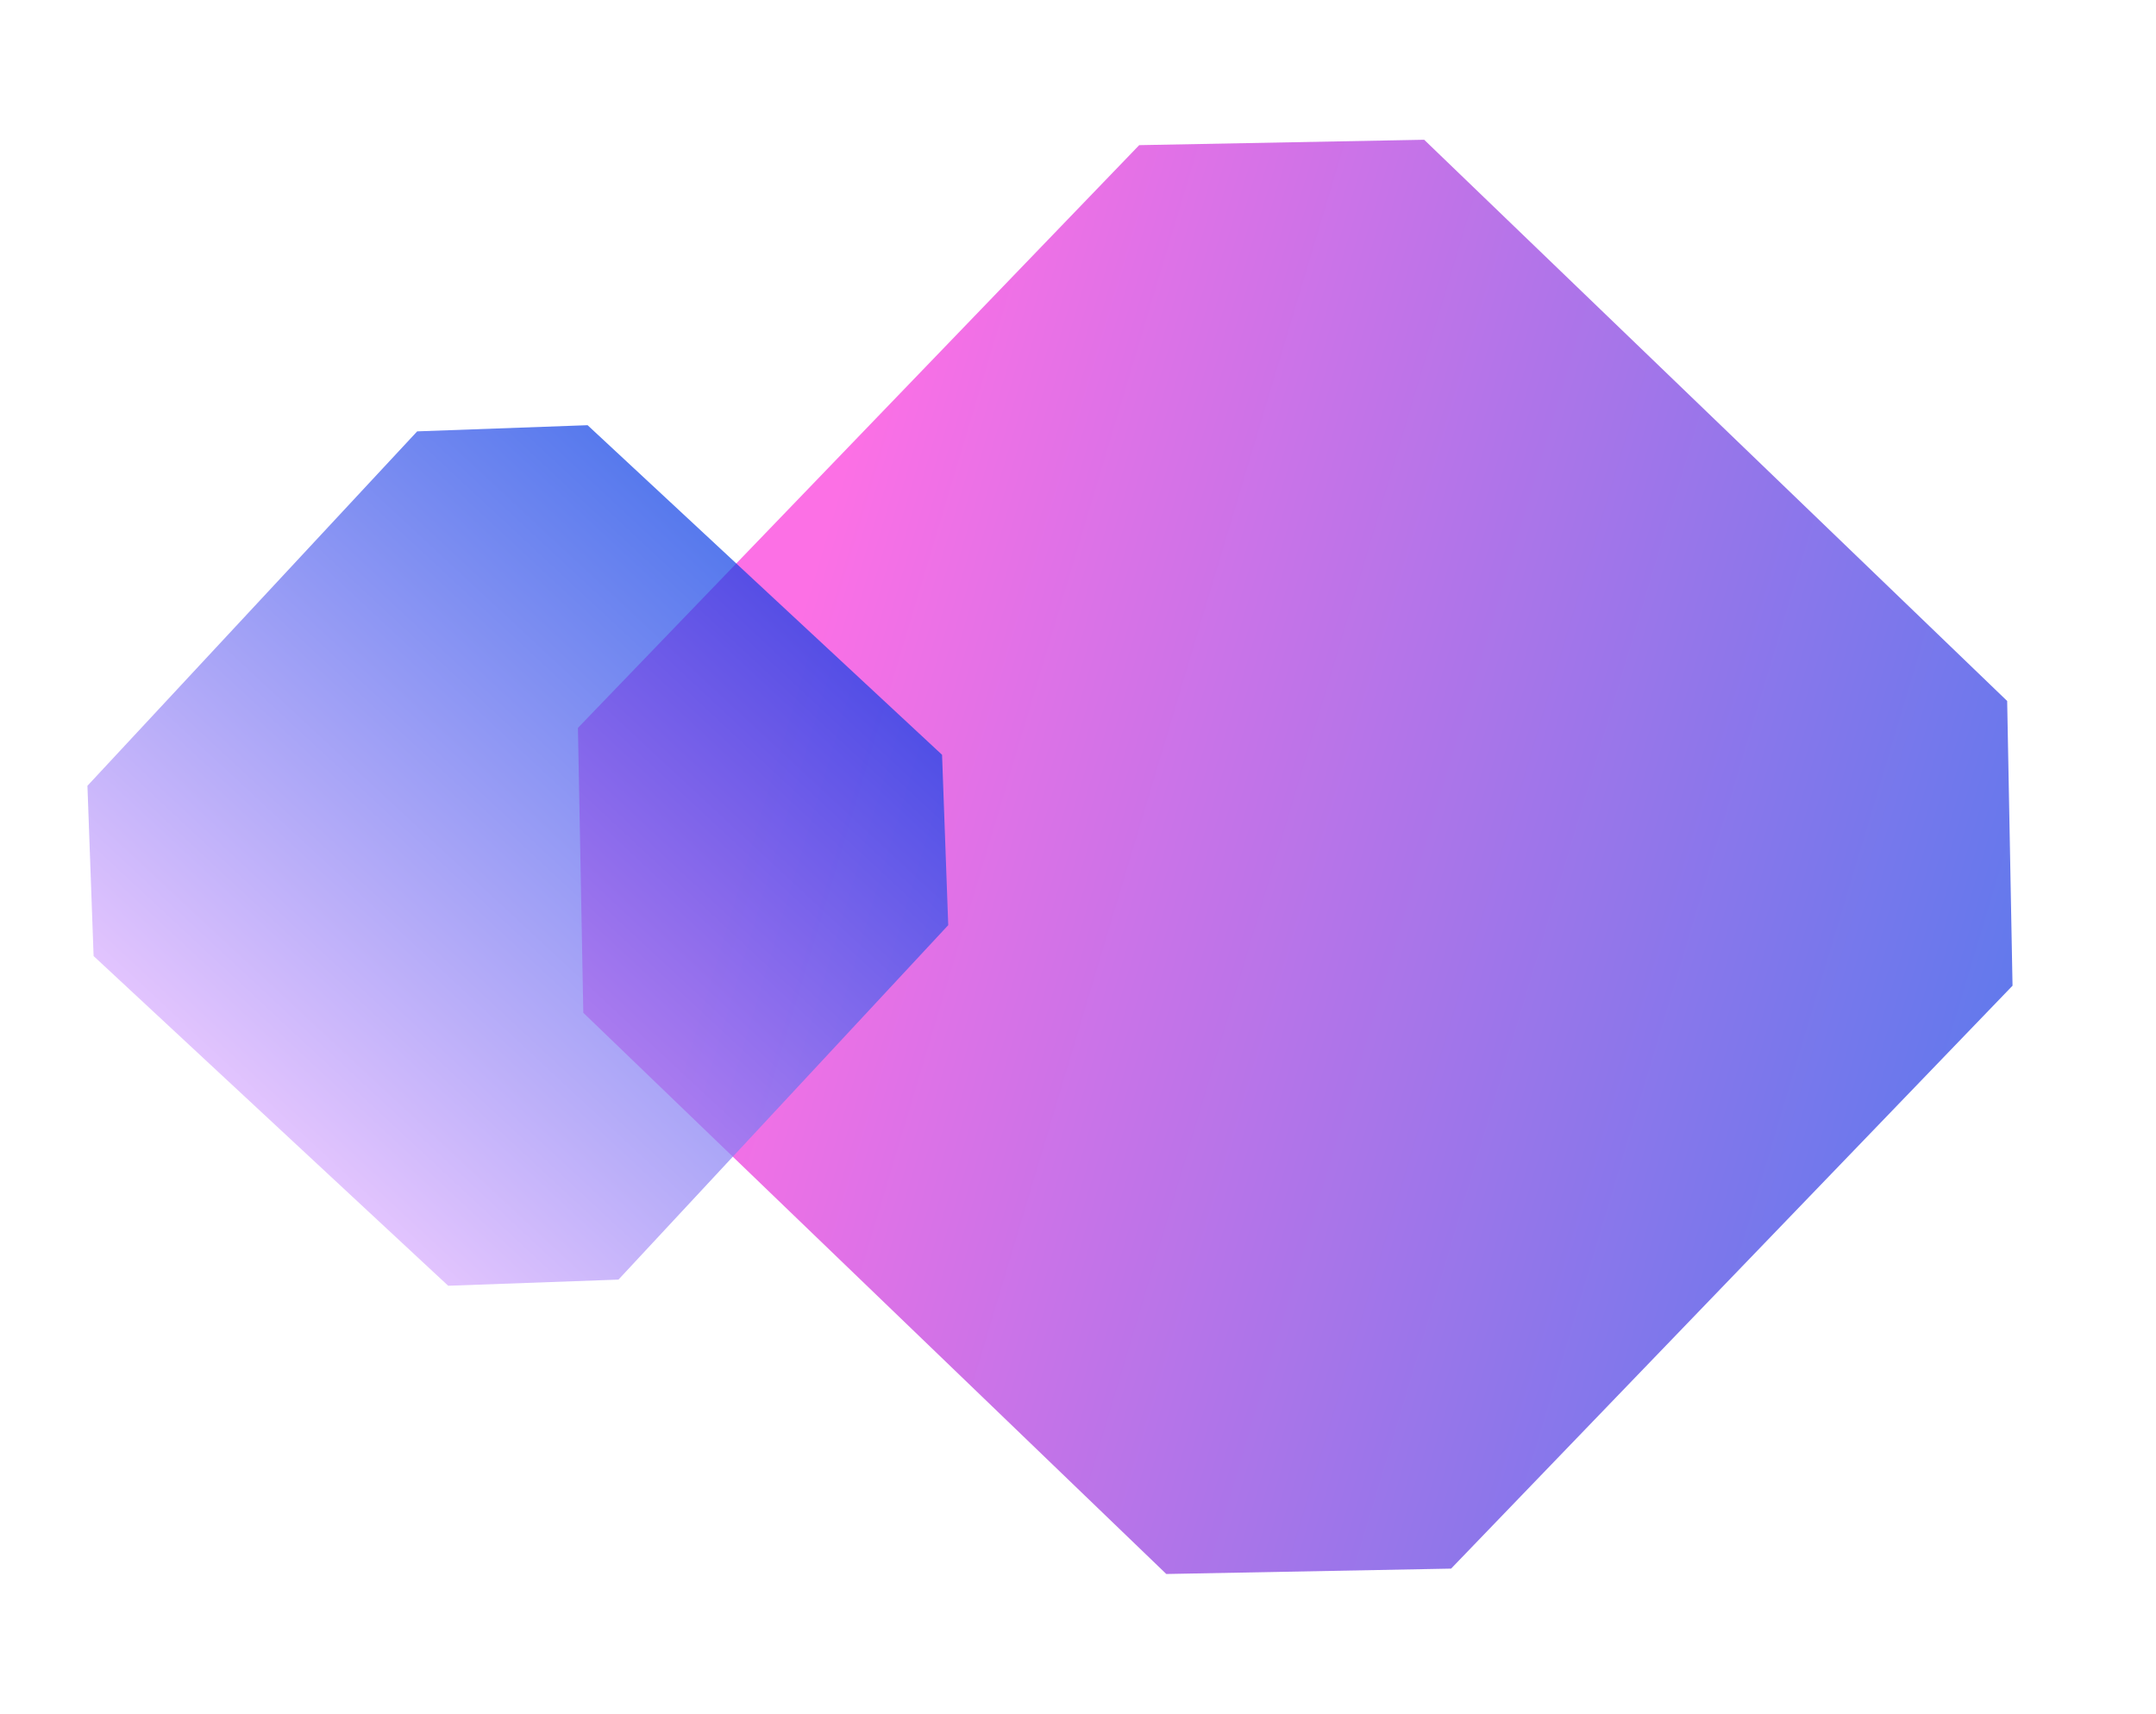 <?xml version="1.0" encoding="UTF-8"?> <svg xmlns="http://www.w3.org/2000/svg" width="371" height="295" viewBox="0 0 371 295" fill="none"> <path opacity="0.7" d="M249.701 269.995L346.313 169.662L345.389 120.655L245.069 24.055L196.031 24.983L99.449 125.284L100.374 174.323L200.694 270.922L249.701 269.995Z" fill="url(#paint0_linear_1064_2782)"></path> <path opacity="0.7" d="M16.108 164.558L77.123 221.308L106.427 220.248L163.17 159.241L162.107 129.918L101.112 73.186L71.789 74.247L15.046 135.253L16.108 164.558Z" fill="url(#paint1_linear_1064_2782)"></path> <defs> <linearGradient id="paint0_linear_1064_2782" x1="370" y1="147" x2="144.855" y2="79.5" gradientUnits="userSpaceOnUse"> <stop stop-color="#1041E6"></stop> <stop offset="1" stop-color="#FC33DB"></stop> </linearGradient> <linearGradient id="paint1_linear_1064_2782" x1="131.61" y1="101.552" x2="46.615" y2="192.933" gradientUnits="userSpaceOnUse"> <stop stop-color="#1041E6"></stop> <stop offset="1" stop-color="#D6ABFE"></stop> </linearGradient> </defs> </svg> 